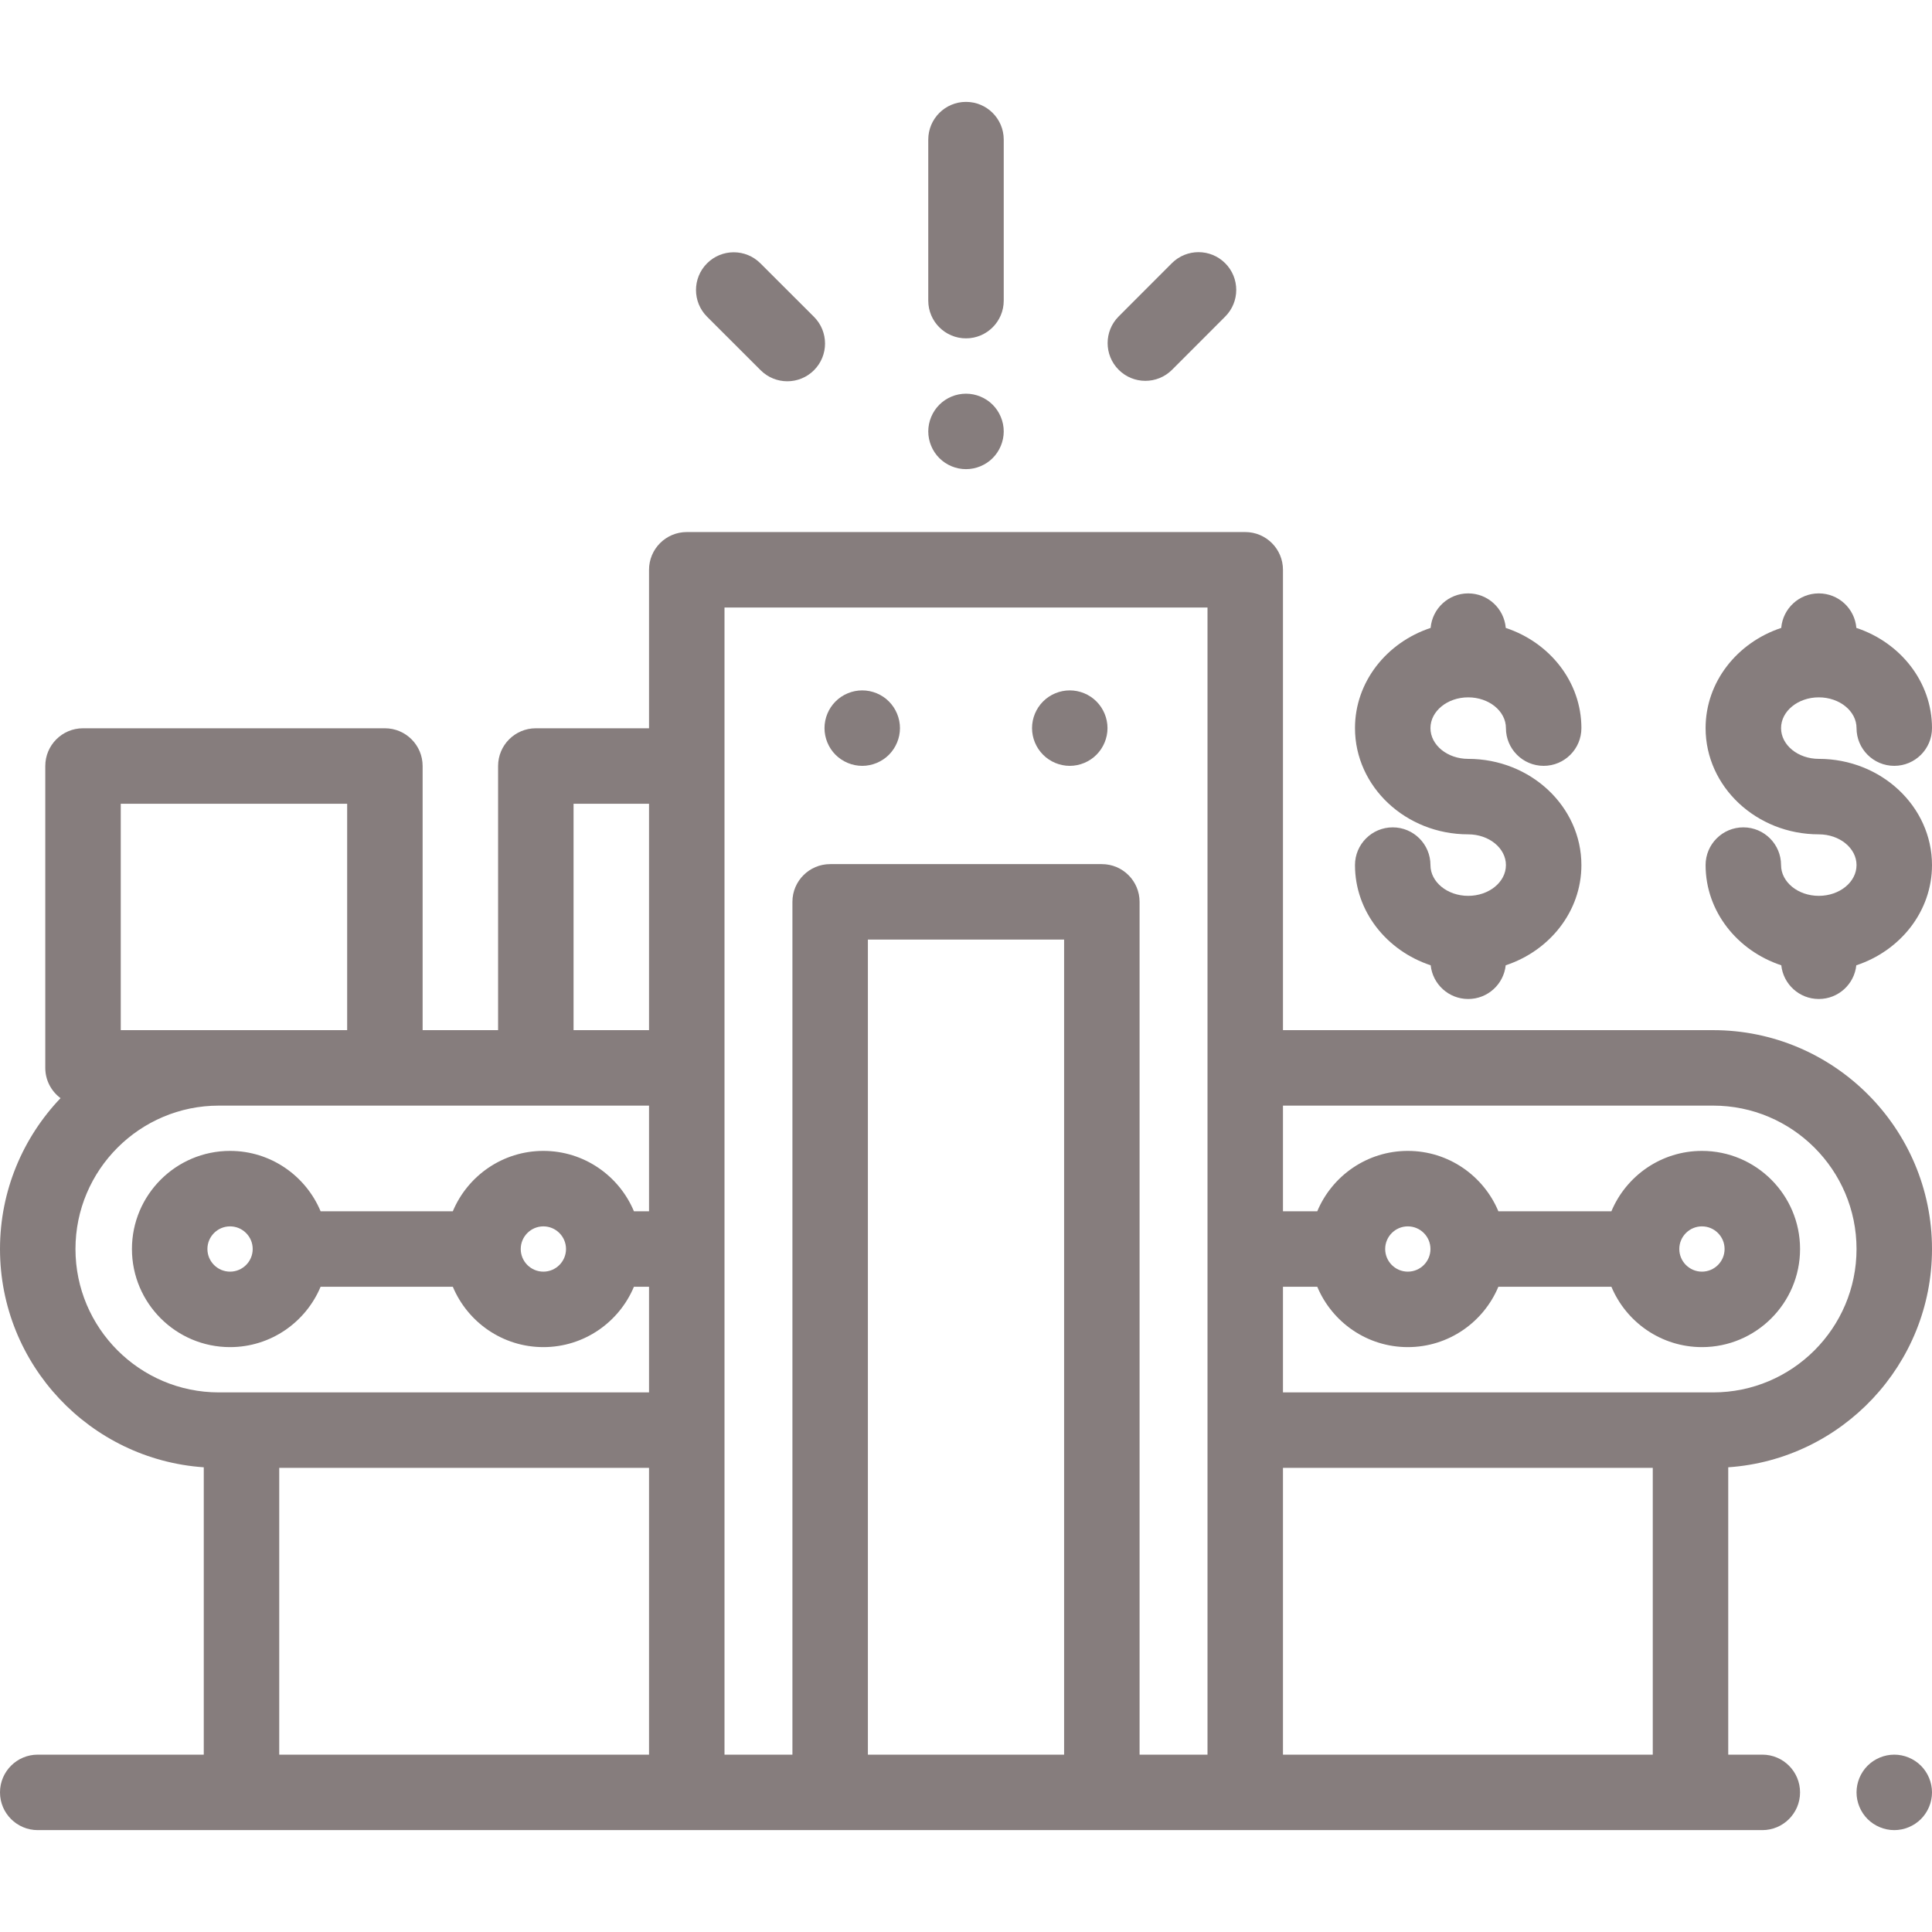 <?xml version="1.0" encoding="iso-8859-1"?>
<!-- Generator: Adobe Illustrator 19.0.0, SVG Export Plug-In . SVG Version: 6.00 Build 0)  -->
<svg xmlns="http://www.w3.org/2000/svg" xmlns:xlink="http://www.w3.org/1999/xlink" version="1.1" id="Capa_1" x="0px" y="0px" viewBox="0 0 512 512" style="enable-background:new 0 0 512 512;" xml:space="preserve" width="512px" height="512px">
<g>
	<g>
		<path d="M512,331c0-31.981-26.019-58-58-58H340V151c0-5.522-4.478-10-10-10H182c-5.522,0-10,4.478-10,10v42h-30    c-5.522,0-10,4.478-10,10v70h-20v-70c0-5.522-4.478-10-10-10H22c-5.522,0-10,4.478-10,10v80c0,3.287,1.594,6.195,4.043,8.018    C6.115,301.432,0,315.511,0,331c0,30.635,23.879,55.783,54,57.847V465H10c-5.522,0-10,4.478-10,10c0,5.522,4.478,10,10,10h457.033    c5.522,0,10-4.478,10-10c0-5.522-4.478-10-10-10H458v-76.153C488.121,386.783,512,361.636,512,331z M32,213h60v60H58H32V213z     M172,465H74v-76h98V465z M172,321h-4.002c-3.926-9.387-13.203-16-23.998-16s-20.071,6.613-23.998,16H84.964    c-3.926-9.387-13.203-16-23.998-16c-14.337,0-26,11.663-26,26c0,14.337,11.663,26,26,26c10.795,0,20.071-6.613,23.998-16h35.038    c3.926,9.387,13.203,16,23.998,16s20.071-6.613,23.998-16H172v28H58c-20.953,0-38-17.047-38-38s17.047-38,38-38h114V321z M150,331    c0,3.309-2.691,6-6,6s-6-2.691-6-6c0-3.309,2.691-6,6-6S150,327.691,150,331z M66.967,331c0,3.309-2.691,6-6,6    c-3.309,0-6-2.691-6-6c0-3.309,2.691-6,6-6C64.276,325,66.967,327.691,66.967,331z M172,273h-20v-60h20V273z M282,465h-52V249h52    V465z M320,465h-18V239c0-5.522-4.478-10-10-10h-72c-5.522,0-10,4.478-10,10v226h-18v-86V161h128V465z M438,465h-98v-76h98V465z     M454,369H340v-28h9.088c3.926,9.387,13.203,16,23.998,16s20.071-6.613,23.998-16h29.952c3.926,9.387,13.203,16,23.998,16    c14.337,0,26-11.663,26-26c0-14.337-11.663-26-26-26c-10.795,0-20.071,6.613-23.998,16h-29.952c-3.926-9.387-13.203-16-23.998-16    s-20.071,6.613-23.998,16H340v-28h114c20.953,0,38,17.047,38,38S474.953,369,454,369z M367.086,331c0-3.309,2.691-6,6-6    c3.309,0,6,2.691,6,6c0,3.309-2.691,6-6,6C369.777,337,367.086,334.309,367.086,331z M445.033,331c0-3.309,2.691-6,6-6    c3.309,0,6,2.691,6,6c0,3.309-2.691,6-6,6C447.724,337,445.033,334.309,445.033,331z" fill="#867d7d"/>
	</g>
</g>
<g>
	<g>
		<path d="M509.069,467.93C507.21,466.069,504.63,465,502,465s-5.21,1.069-7.07,2.93c-1.86,1.861-2.93,4.44-2.93,7.07    s1.069,5.21,2.93,7.069c1.86,1.86,4.44,2.931,7.07,2.931s5.21-1.07,7.069-2.931C510.93,480.21,512,477.63,512,475    S510.93,469.79,509.069,467.93z" fill="#867d7d"/>
	</g>
</g>
<g>
	<g>
		<path d="M389.086,201.108c-5.514,0-10-3.656-10-8.151s4.486-8.151,10-8.151c5.514,0,10,3.656,10,8.151c0,5.522,4.478,10,10,10    c5.522,0,10-4.478,10-10c0-12.248-8.382-22.688-20.043-26.551c-0.432-5.124-4.721-9.15-9.957-9.15    c-5.236,0-9.525,4.026-9.957,9.15c-11.661,3.862-20.043,14.303-20.043,26.551c0,15.522,13.458,28.151,30,28.151    c5.514,0,10,3.656,10,8.15c0,4.495-4.486,8.151-10,8.151c-5.514,0-10-3.656-10-8.151c0-5.522-4.478-10-10-10    c-5.522,0-10,4.478-10,10c0,12.253,8.389,22.698,20.059,26.556c0.534,5.02,4.78,8.931,9.941,8.931s9.408-3.912,9.941-8.931    c11.669-3.858,20.059-14.302,20.059-26.556C419.086,213.736,405.628,201.108,389.086,201.108z" fill="#867d7d"/>
	</g>
</g>
<g>
	<g>
		<path d="M482,201.107c-5.514,0-10-3.656-10-8.151s4.486-8.151,10-8.151c5.514,0,10,3.656,10,8.151c0,5.522,4.478,10,10,10    c5.522,0,10-4.478,10-10c0-12.248-8.382-22.688-20.043-26.551c-0.432-5.124-4.721-9.15-9.957-9.15    c-5.236,0-9.525,4.026-9.957,9.15C460.382,170.268,452,180.708,452,192.956c0,15.522,13.458,28.151,30,28.151    c5.514,0,10,3.656,10,8.15c0,4.495-4.486,8.151-10,8.151c-5.514,0-10-3.656-10-8.151c0-5.522-4.478-10-10-10    c-5.522,0-10,4.478-10,10c0,12.253,8.389,22.698,20.059,26.556c0.534,5.02,4.78,8.931,9.941,8.931s9.408-3.912,9.941-8.931    c11.67-3.858,20.059-14.302,20.059-26.555C512,213.735,498.542,201.107,482,201.107z" fill="#867d7d"/>
	</g>
</g>
<g>
	<g>
		<path d="M235.569,185.89c-1.859-1.87-4.439-2.93-7.069-2.93s-5.21,1.06-7.07,2.93c-1.86,1.86-2.93,4.43-2.93,7.07    c0,2.63,1.069,5.21,2.93,7.07c1.86,1.859,4.44,2.93,7.07,2.93s5.21-1.07,7.069-2.93c1.86-1.87,2.931-4.44,2.931-7.07    S237.43,187.75,235.569,185.89z" fill="#867d7d"/>
	</g>
</g>
<g>
	<g>
		<path d="M290.569,185.89c-1.859-1.87-4.439-2.93-7.069-2.93s-5.21,1.06-7.07,2.93c-1.86,1.86-2.93,4.43-2.93,7.07    c0,2.63,1.069,5.2,2.93,7.06c1.86,1.87,4.44,2.94,7.07,2.94s5.21-1.07,7.069-2.94c1.86-1.859,2.931-4.43,2.931-7.06    S292.43,187.75,290.569,185.89z" fill="#867d7d"/>
	</g>
</g>
<g>
	<g>
		<path d="M256,27c-5.522,0-10,4.478-10,10v42.667c0,5.522,4.478,10,10,10c5.522,0,10-4.478,10-10V37C266,31.478,261.522,27,256,27z    " fill="#867d7d"/>
	</g>
</g>
<g>
	<g>
		<path d="M263.069,107.26c-1.859-1.86-4.439-2.93-7.069-2.93c-2.641,0-5.21,1.069-7.07,2.93c-1.86,1.87-2.93,4.44-2.93,7.07    s1.069,5.21,2.93,7.069c1.86,1.871,4.44,2.931,7.07,2.931s5.21-1.061,7.069-2.931c1.86-1.859,2.931-4.439,2.931-7.069    S264.93,109.12,263.069,107.26z" fill="#867d7d"/>
	</g>
</g>
<g>
	<g>
		<path d="M215.711,83.966l-14.196-14.181c-3.907-3.905-10.239-3.902-14.143,0.007c-3.902,3.907-3.899,10.239,0.008,14.143    l14.197,14.181c1.952,1.951,4.51,2.926,7.067,2.926c2.561,0,5.122-0.978,7.075-2.933C219.621,94.202,219.618,87.87,215.711,83.966    z" fill="#867d7d"/>
	</g>
</g>
<g>
	<g>
		<path d="M324.685,69.751c-3.907-3.904-10.239-3.901-14.143,0.008l-14.085,14.1c-3.902,3.907-3.899,10.239,0.008,14.143    c1.953,1.95,4.511,2.925,7.068,2.925c2.561,0,5.122-0.978,7.075-2.933l14.085-14.1C328.595,79.987,328.592,73.655,324.685,69.751z    " fill="#867d7d"/>
	</g>
</g>
<g>
</g>
<g>
</g>
<g>
</g>
<g>
</g>
<g>
</g>
<g>
</g>
<g>
</g>
<g>
</g>
<g>
</g>
<g>
</g>
<g>
</g>
<g>
</g>
<g>
</g>
<g>
</g>
<g>
</g>
</svg>
